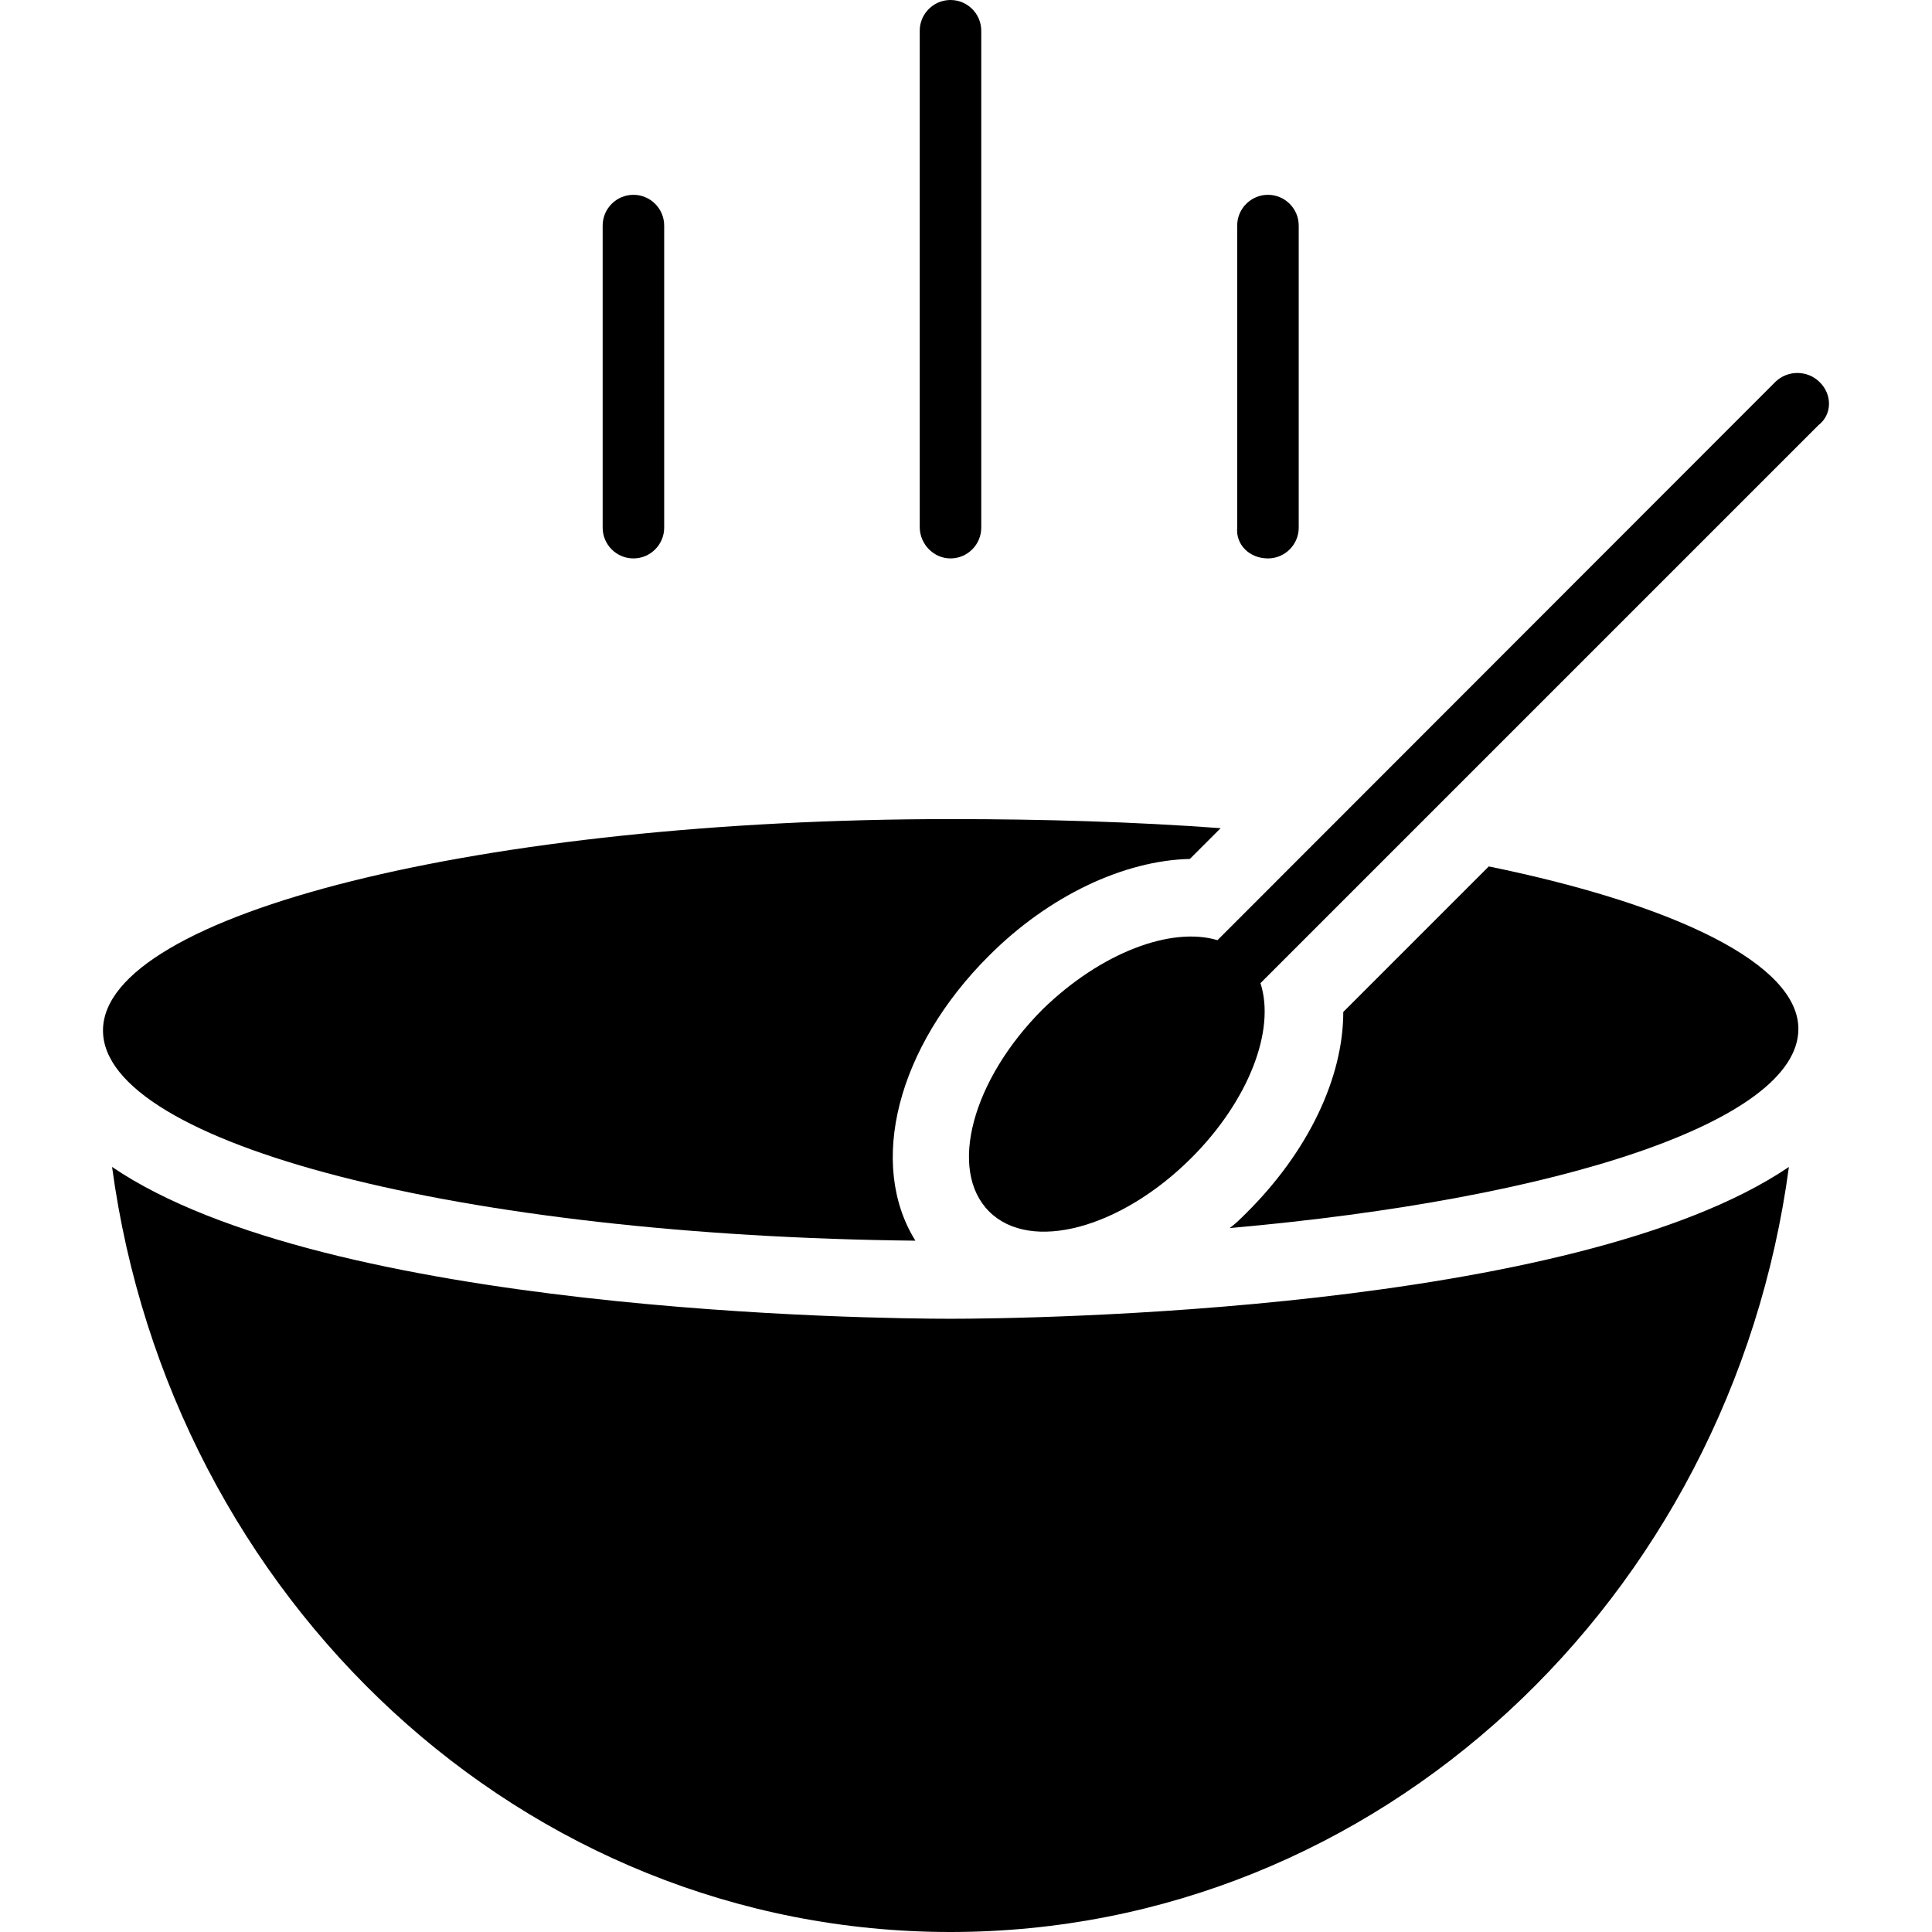 <?xml version="1.0" encoding="iso-8859-1"?>
<!-- Uploaded to: SVG Repo, www.svgrepo.com, Generator: SVG Repo Mixer Tools -->
<svg fill="#000000" height="800px" width="800px" version="1.1" id="Capa_1" xmlns="http://www.w3.org/2000/svg" xmlns:xlink="http://www.w3.org/1999/xlink" 
	 viewBox="0 0 489.9 489.9" xml:space="preserve">
<g>
	<g>
		<g>
			<path d="M160.618,141.6c4.3,0,7.8-3.5,7.8-7.8V57.2c0-4.3-3.5-7.8-7.8-7.8s-7.8,3.5-7.8,7.8v76.6
				C152.818,138.1,156.318,141.6,160.618,141.6z"/>
			<path d="M241.018,141.6c4.3,0,7.8-3.5,7.8-7.8V7.8c0-4.3-3.5-7.8-7.8-7.8s-7.8,3.5-7.8,7.8v126
				C233.318,138.1,236.818,141.6,241.018,141.6z"/>
			<path d="M321.518,141.6c4.3,0,7.8-3.5,7.8-7.8V57.2c0-4.3-3.5-7.8-7.8-7.8s-7.8,3.5-7.8,7.8v76.6
				C313.318,138.1,316.818,141.6,321.518,141.6z"/>
			<path d="M461.418,96.9c-3.1-3.1-8.2-3.1-11.3,0l-141.4,141.5c-11.7-3.5-29.5,3.1-44.3,17.5c-17.9,17.9-24.1,40.8-13.6,51.3
				s33.4,4.3,51.3-13.6c14.4-14.4,21.4-32.3,17.5-44.3l141.5-141.5C464.618,105.1,464.618,100,461.418,96.9z"/>
			<path d="M28.418,295.9c14.8,109.6,104.2,194,212.6,194s197.9-84.4,212.6-194c-54.4,36.9-193.6,38.5-212.6,38.5
				S82.818,332.9,28.418,295.9z"/>
			<path d="M232.118,314.6c-12.1-19.4-4.7-49,18.7-72.3c15.2-15.2,34.2-24.1,50.9-24.5l7.8-7.8c-21.8-1.6-44.7-2.3-68.4-2.3
				c-118.6,0-215,24.1-215,53.6C26.118,290.1,117.418,313.4,232.118,314.6z"/>
			<path d="M377.518,219.7l-36.9,36.9c0,16.7-8.9,35.4-24.5,50.9c-1.6,1.6-2.7,2.7-4.3,3.9c84-7.4,144.2-27.2,144.2-50.5
				C456.018,244.6,425.318,229.5,377.518,219.7z"/>
		</g>
	</g>
</g>
</svg>